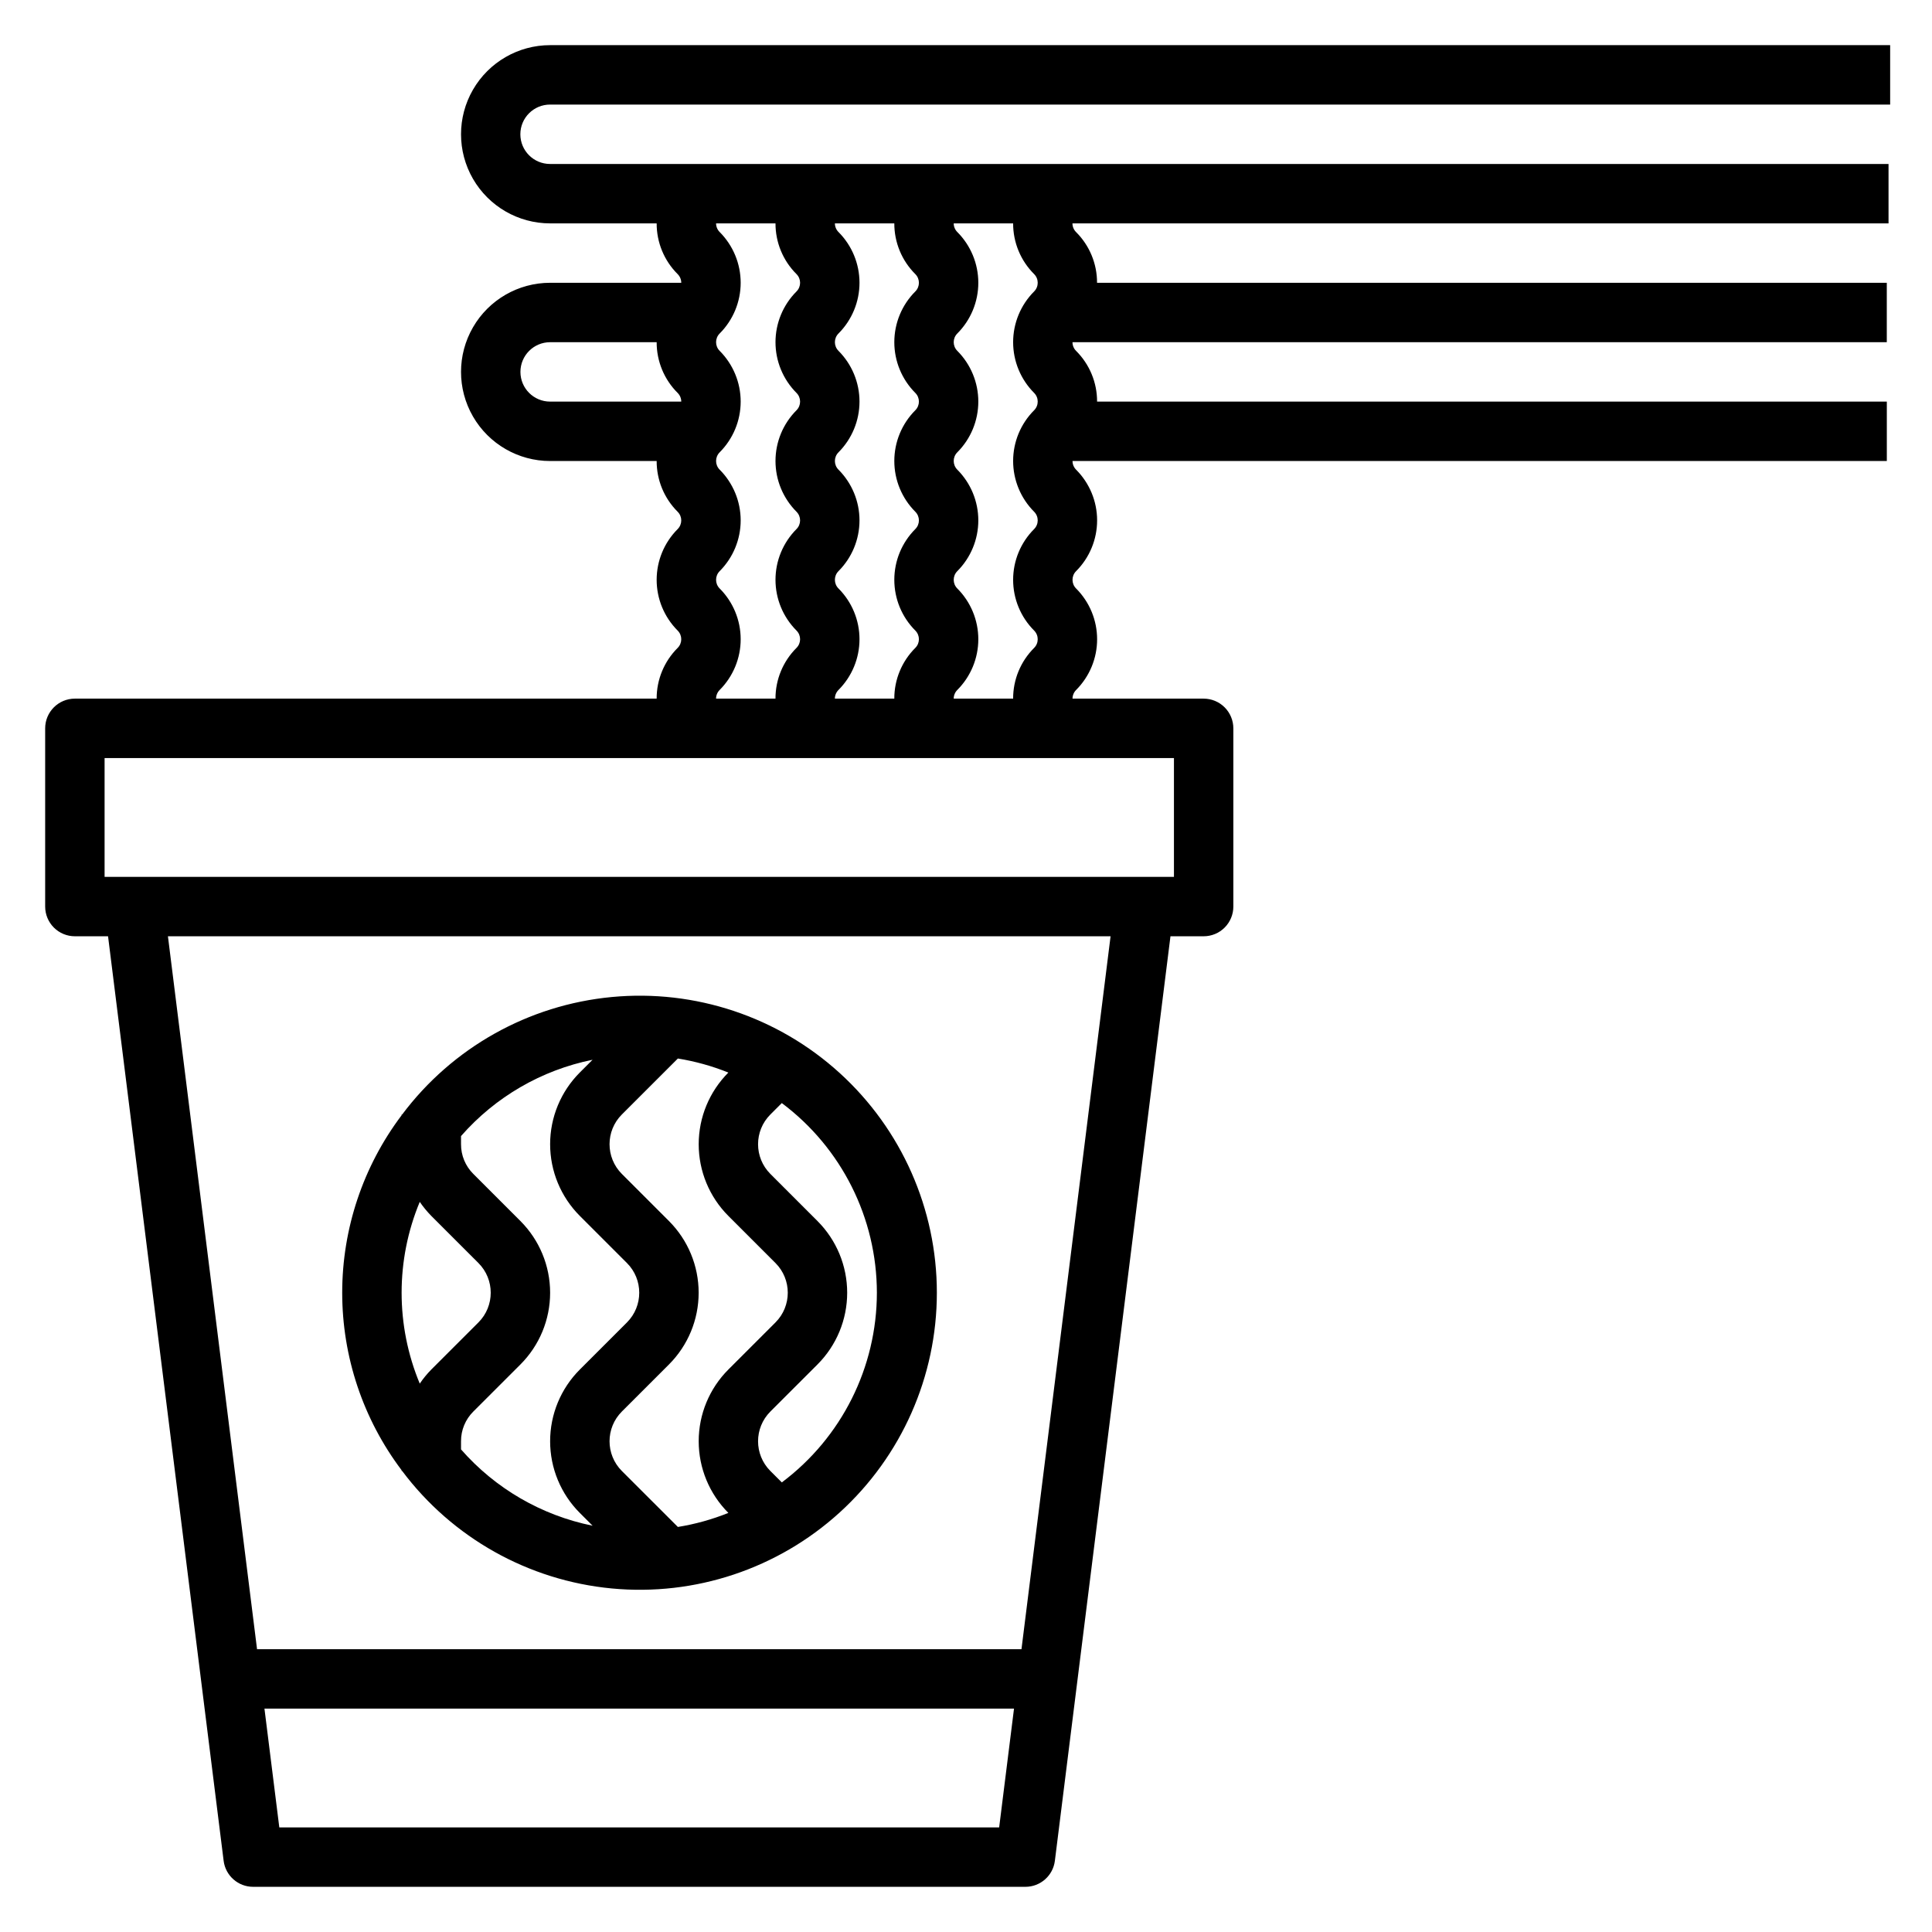 <?xml version="1.0" encoding="UTF-8"?>
<!-- Uploaded to: ICON Repo, www.svgrepo.com, Generator: ICON Repo Mixer Tools -->
<svg fill="#000000" width="800px" height="800px" version="1.1" viewBox="144 144 512 512" xmlns="http://www.w3.org/2000/svg">
 <g>
  <path d="m250.43 439.56c-10.219 13.551-15.742 30.059-15.742 47.027 0 16.973 5.523 33.48 15.742 47.027v0.207h0.148c13.305 17.734 33.469 29.039 55.543 31.137 22.07 2.094 44.004-5.219 60.402-20.137 16.402-14.918 25.754-36.062 25.754-58.234s-9.352-43.312-25.754-58.23c-16.398-14.922-38.332-22.23-60.402-20.137-22.074 2.094-42.238 13.398-55.543 31.137h-0.148zm4.809 22.945v0.004c0.91 1.328 1.938 2.574 3.062 3.723l12.488 12.484c4.344 4.348 4.344 11.395 0 15.742l-12.488 12.48c-1.129 1.148-2.152 2.398-3.062 3.731-6.41-15.414-6.41-32.75 0-48.16zm66.039 5.078-12.484-12.484c-4.344-4.348-4.344-11.395 0-15.742l14.848-14.84c4.586 0.742 9.074 1.988 13.383 3.723-5.035 5.039-7.863 11.871-7.863 18.996s2.828 13.957 7.863 18.996l12.484 12.484c4.344 4.348 4.344 11.395 0 15.742l-12.484 12.48c-5.035 5.039-7.863 11.871-7.863 18.996s2.828 13.961 7.863 19c-4.309 1.734-8.797 2.984-13.383 3.723l-14.848-14.836c-4.344-4.352-4.344-11.395 0-15.746l12.484-12.477c5.043-5.043 7.871-11.879 7.871-19.008s-2.828-13.965-7.871-19.008zm55.105 19.004c-0.02 19.785-9.352 38.406-25.191 50.266l-3.039-3.031c-4.344-4.352-4.344-11.395 0-15.746l12.484-12.477c5.043-5.043 7.875-11.879 7.875-19.008s-2.832-13.965-7.875-19.008l-12.484-12.484c-4.344-4.348-4.344-11.395 0-15.742l3.031-3.031c15.844 11.855 25.18 30.477 25.199 50.262zm-75.344-61.742-3.375 3.371c-5.043 5.043-7.875 11.879-7.875 19.008 0 7.129 2.832 13.965 7.875 19.008l12.484 12.484c4.344 4.348 4.344 11.395 0 15.742l-12.484 12.48c-5.043 5.039-7.875 11.875-7.875 19.004 0 7.129 2.832 13.969 7.875 19.008l3.379 3.379h-0.004c-13.523-2.734-25.777-9.844-34.863-20.223v-2.16c-0.016-2.953 1.16-5.789 3.258-7.871l12.484-12.477c5.039-5.043 7.871-11.879 7.871-19.008s-2.832-13.965-7.871-19.008l-12.484-12.484c-2.098-2.078-3.273-4.918-3.258-7.871v-2.156c9.086-10.383 21.34-17.488 34.863-20.223z"/>
  <path d="m289.79 171.71h355.12v-15.746h-355.12c-8.438 0-16.23 4.504-20.449 11.809-4.219 7.309-4.219 16.309 0 23.617 4.219 7.305 12.012 11.809 20.449 11.809h28.23c-0.016 5.043 1.988 9.887 5.566 13.445 0.609 0.609 0.953 1.434 0.953 2.297h-34.75c-8.438 0-16.23 4.5-20.449 11.809s-4.219 16.309 0 23.617c4.219 7.305 12.012 11.809 20.449 11.809h28.23c-0.016 5.043 1.988 9.887 5.566 13.445 1.27 1.27 1.27 3.324 0 4.594-3.562 3.57-5.566 8.406-5.566 13.449 0 5.039 2.004 9.875 5.566 13.445 1.27 1.27 1.27 3.324 0 4.594-3.578 3.562-5.582 8.402-5.566 13.445h-154.18c-4.348 0-7.871 3.527-7.871 7.875v47.23c0 2.09 0.832 4.09 2.305 5.566 1.477 1.477 3.481 2.305 5.566 2.305h8.793l30.633 245.01c0.492 3.938 3.84 6.894 7.809 6.894h204.67c3.969 0 7.316-2.957 7.809-6.894l30.633-245.01h8.793c2.086 0 4.09-0.828 5.566-2.305 1.473-1.477 2.305-3.477 2.305-5.566v-47.23c0-2.09-0.832-4.09-2.305-5.566-1.477-1.477-3.481-2.309-5.566-2.309h-34.75c0-0.859 0.344-1.688 0.953-2.297 3.562-3.566 5.566-8.402 5.566-13.445s-2.004-9.879-5.566-13.445c-1.27-1.27-1.27-3.328 0-4.598 3.562-3.566 5.566-8.402 5.566-13.445s-2.004-9.879-5.566-13.445c-0.609-0.609-0.953-1.438-0.953-2.297h215.8v-15.746h-209.29c0.016-5.043-1.988-9.887-5.566-13.445-0.609-0.609-0.953-1.438-0.953-2.297h215.8v-15.746h-209.29c0.016-5.043-1.988-9.887-5.566-13.445-0.609-0.609-0.953-1.438-0.953-2.297h216.27v-15.746h-354.71c-4.348 0-7.871-3.523-7.871-7.871 0-4.348 3.523-7.871 7.871-7.871zm0 78.719c-4.348 0-7.871-3.523-7.871-7.871s3.523-7.871 7.871-7.871h28.23c-0.016 5.043 1.988 9.887 5.566 13.445 0.609 0.609 0.953 1.434 0.953 2.297zm-71.77 377.86-3.938-31.488h198.64l-3.938 31.488zm196.68-47.23-202.58-0.004-23.617-188.93h249.81zm40.406-204.68h-283.39v-31.488h283.39zm-37.051-159.74c1.266 1.27 1.266 3.328 0 4.598-3.566 3.566-5.566 8.402-5.566 13.445 0 5.039 2 9.875 5.566 13.445 1.266 1.27 1.266 3.328 0 4.598-3.566 3.566-5.566 8.402-5.566 13.445 0 5.039 2 9.875 5.566 13.445 1.266 1.27 1.266 3.324 0 4.594-3.566 3.57-5.566 8.406-5.566 13.449 0 5.039 2 9.875 5.566 13.445 1.266 1.27 1.266 3.324 0 4.594-3.578 3.562-5.582 8.402-5.566 13.445h-15.746c0-0.859 0.344-1.688 0.953-2.297 3.562-3.566 5.566-8.402 5.566-13.445s-2.004-9.879-5.566-13.445c-1.27-1.27-1.27-3.328 0-4.598 3.562-3.566 5.566-8.402 5.566-13.445s-2.004-9.879-5.566-13.445c-1.27-1.27-1.27-3.328 0-4.598 3.562-3.566 5.566-8.402 5.566-13.445 0-5.043-2.004-9.879-5.566-13.445-1.27-1.27-1.27-3.328 0-4.598 3.562-3.566 5.566-8.402 5.566-13.445 0-5.043-2.004-9.879-5.566-13.445-0.609-0.609-0.953-1.438-0.953-2.297h15.746c-0.016 5.043 1.988 9.887 5.566 13.445zm-31.488 0c1.27 1.27 1.27 3.328 0 4.598-3.566 3.566-5.566 8.402-5.566 13.445 0 5.039 2 9.875 5.566 13.445 1.27 1.27 1.27 3.328 0 4.598-3.566 3.566-5.566 8.402-5.566 13.445 0 5.039 2 9.875 5.566 13.445 1.27 1.27 1.27 3.324 0 4.594-3.566 3.57-5.566 8.406-5.566 13.449 0 5.039 2 9.875 5.566 13.445 1.27 1.27 1.27 3.324 0 4.594-3.578 3.562-5.582 8.402-5.566 13.445h-15.746c0-0.859 0.344-1.688 0.953-2.297 3.562-3.566 5.566-8.402 5.566-13.445s-2.004-9.879-5.566-13.445c-1.27-1.27-1.27-3.328 0-4.598 3.562-3.566 5.566-8.402 5.566-13.445s-2.004-9.879-5.566-13.445c-1.27-1.27-1.27-3.328 0-4.598 3.562-3.566 5.566-8.402 5.566-13.445 0-5.043-2.004-9.879-5.566-13.445-1.27-1.27-1.27-3.328 0-4.598 3.562-3.566 5.566-8.402 5.566-13.445 0-5.043-2.004-9.879-5.566-13.445-0.609-0.609-0.953-1.438-0.953-2.297h15.746c-0.016 5.043 1.988 9.887 5.566 13.445zm-31.488 0c1.27 1.27 1.27 3.328 0 4.598-3.562 3.566-5.566 8.402-5.566 13.445 0 5.039 2.004 9.875 5.566 13.445 1.27 1.27 1.27 3.328 0 4.598-3.562 3.566-5.566 8.402-5.566 13.445 0 5.039 2.004 9.875 5.566 13.445 1.27 1.27 1.27 3.324 0 4.594-3.562 3.57-5.566 8.406-5.566 13.449 0 5.039 2.004 9.875 5.566 13.445 1.27 1.27 1.27 3.324 0 4.594-3.578 3.562-5.582 8.402-5.566 13.445h-15.746c0-0.859 0.344-1.688 0.953-2.297 3.562-3.566 5.566-8.402 5.566-13.445s-2.004-9.879-5.566-13.445c-1.27-1.27-1.27-3.328 0-4.598 3.562-3.566 5.566-8.402 5.566-13.445s-2.004-9.879-5.566-13.445c-1.27-1.27-1.27-3.328 0-4.598 3.562-3.566 5.566-8.402 5.566-13.445 0-5.043-2.004-9.879-5.566-13.445-1.27-1.27-1.27-3.328 0-4.598 3.562-3.566 5.566-8.402 5.566-13.445 0-5.043-2.004-9.879-5.566-13.445-0.609-0.609-0.953-1.438-0.953-2.297h15.746c-0.016 5.043 1.988 9.887 5.566 13.445z"/>
 </g>
</svg>
